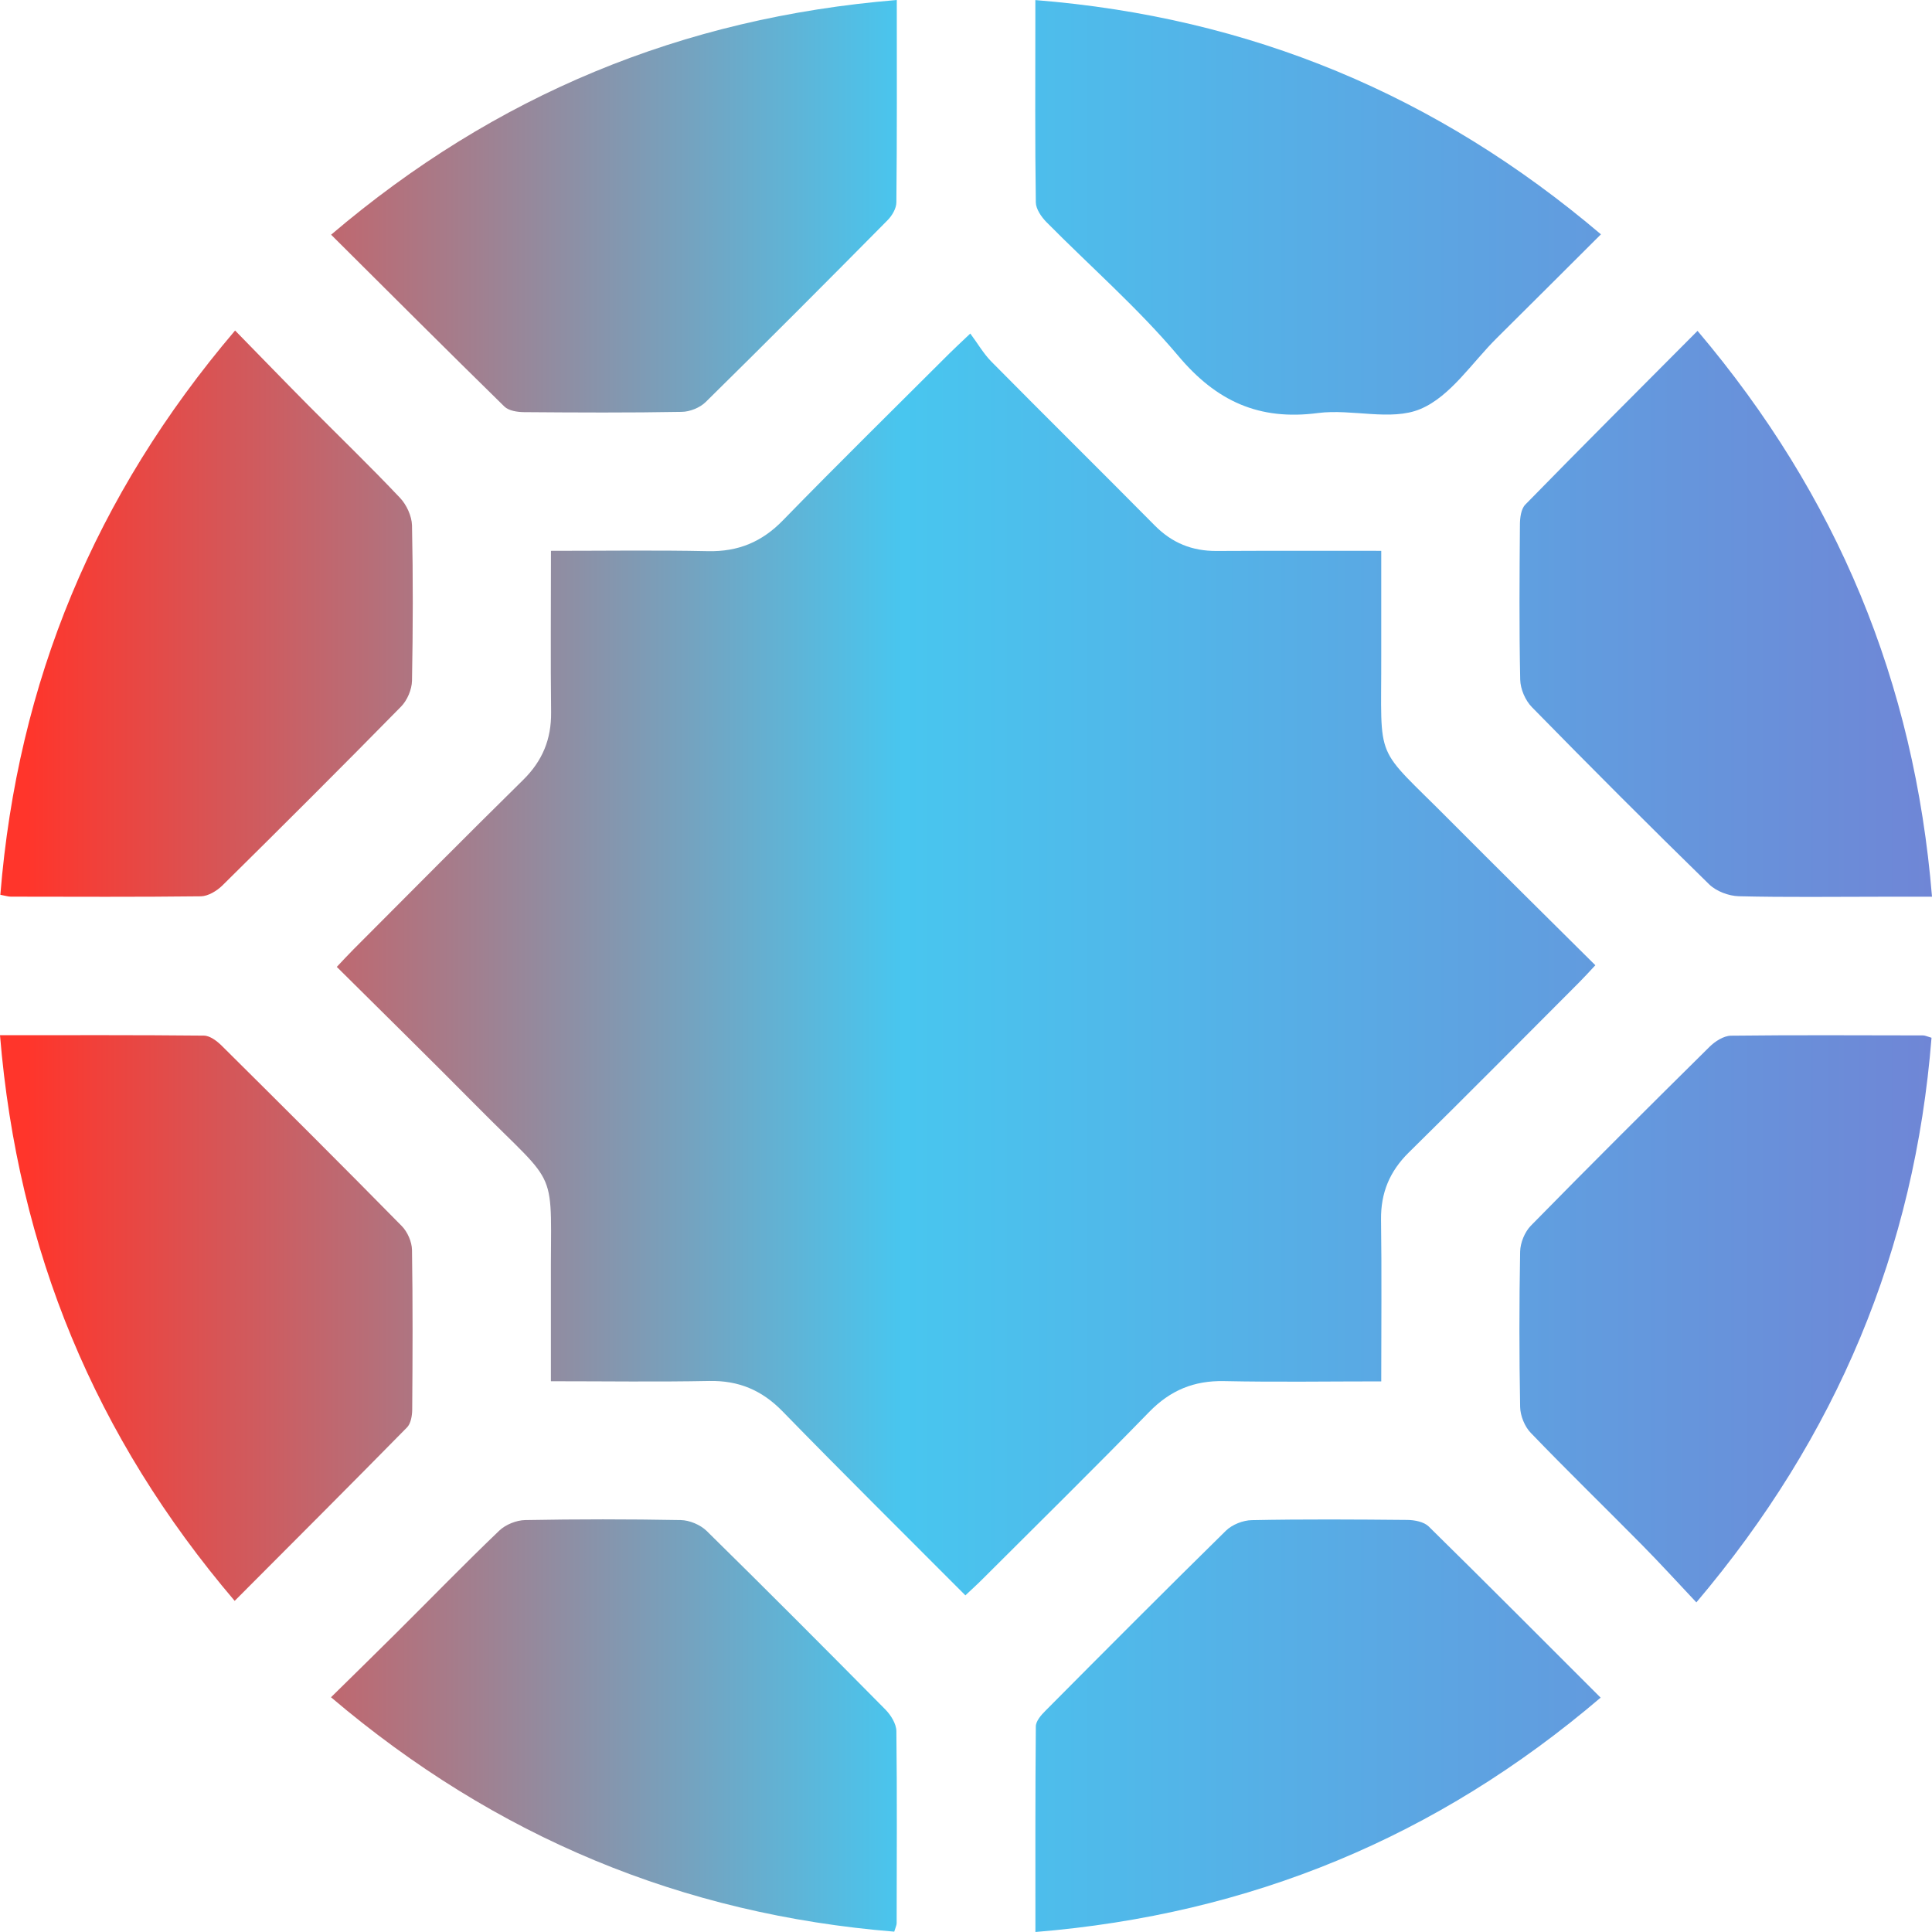 <?xml version="1.0" encoding="UTF-8"?> <svg xmlns="http://www.w3.org/2000/svg" width="28" height="28" viewBox="0 0 28 28" fill="none"> <path d="M13.99 23.12C13.088 22.215 12.205 21.341 11.338 20.451C11.039 20.146 10.704 20.006 10.278 20.014C9.528 20.029 8.777 20.018 7.984 20.018C7.984 19.545 7.985 19.09 7.984 18.634C7.975 16.854 8.137 17.273 6.905 16.027C6.244 15.359 5.573 14.7 4.881 14.013C4.969 13.92 5.044 13.838 5.122 13.76C5.941 12.939 6.757 12.115 7.583 11.302C7.862 11.027 7.991 10.713 7.987 10.324C7.978 9.554 7.985 8.784 7.985 7.983C8.764 7.983 9.514 7.972 10.262 7.988C10.699 7.997 11.043 7.854 11.348 7.54C12.143 6.724 12.955 5.926 13.761 5.121C13.834 5.048 13.91 4.979 14.062 4.834C14.168 4.975 14.252 5.123 14.367 5.24C15.153 6.035 15.948 6.82 16.735 7.615C16.985 7.869 17.277 7.987 17.631 7.985C18.413 7.981 19.195 7.983 20.018 7.983C20.018 8.499 20.017 8.997 20.018 9.494C20.022 11.094 19.9 10.77 21.009 11.887C21.701 12.583 22.4 13.272 23.121 13.989C23.033 14.083 22.959 14.165 22.881 14.243C22.061 15.064 21.246 15.888 20.419 16.701C20.139 16.976 20.01 17.289 20.015 17.678C20.026 18.449 20.018 19.218 20.018 20.02C19.239 20.02 18.49 20.032 17.74 20.016C17.303 20.007 16.961 20.149 16.654 20.464C15.86 21.28 15.048 22.078 14.242 22.883C14.17 22.956 14.093 23.025 13.989 23.123L13.99 23.12ZM0.157 12.995C1.075 12.996 1.993 13.001 2.912 12.99C3.017 12.988 3.144 12.911 3.224 12.832C4.092 11.975 4.957 11.112 5.812 10.241C5.902 10.15 5.968 9.994 5.971 9.867C5.985 9.116 5.987 8.364 5.971 7.613C5.967 7.478 5.892 7.315 5.797 7.215C5.367 6.76 4.916 6.325 4.475 5.881C4.124 5.527 3.778 5.169 3.407 4.79C1.375 7.18 0.254 9.883 0.005 12.968C0.078 12.981 0.117 12.995 0.157 12.995ZM15.005 0.304C15.005 1.181 14.999 2.058 15.012 2.934C15.014 3.03 15.091 3.142 15.164 3.217C15.802 3.863 16.492 4.464 17.075 5.156C17.628 5.815 18.247 6.098 19.1 5.986C19.593 5.922 20.158 6.107 20.585 5.928C21.022 5.745 21.333 5.255 21.695 4.897C22.19 4.407 22.683 3.913 23.202 3.396C20.823 1.376 18.122 0.25 15.005 0.001C15.005 0.14 15.005 0.222 15.005 0.304ZM23.198 24.604C22.346 23.753 21.53 22.933 20.705 22.122C20.636 22.055 20.501 22.029 20.396 22.028C19.645 22.021 18.893 22.016 18.143 22.031C18.015 22.033 17.858 22.095 17.767 22.184C16.889 23.047 16.02 23.919 15.152 24.793C15.09 24.855 15.013 24.942 15.012 25.02C15.003 25.998 15.006 26.977 15.006 28C18.12 27.745 20.827 26.626 23.198 24.603V24.604ZM22.106 7.313C22.045 7.375 22.029 7.5 22.028 7.596C22.022 8.348 22.016 9.099 22.032 9.85C22.035 9.986 22.106 10.152 22.202 10.249C23.049 11.114 23.904 11.97 24.77 12.816C24.873 12.917 25.053 12.985 25.2 12.989C25.888 13.006 26.576 12.996 27.266 12.996C27.502 12.996 27.738 12.996 28 12.996C27.745 9.884 26.625 7.184 24.602 4.795C23.747 5.654 22.922 6.478 22.106 7.313ZM3.401 23.201C4.256 22.344 5.081 21.519 5.899 20.687C5.954 20.631 5.973 20.518 5.974 20.432C5.98 19.66 5.983 18.888 5.971 18.116C5.969 17.997 5.906 17.853 5.822 17.768C4.959 16.89 4.086 16.021 3.212 15.154C3.144 15.087 3.043 15.01 2.956 15.009C1.988 14.999 1.019 15.003 0 15.003C0.258 18.124 1.379 20.826 3.401 23.201L3.401 23.201ZM27.872 15.006C26.943 15.005 26.015 14.999 25.086 15.01C24.98 15.012 24.856 15.092 24.775 15.172C23.907 16.03 23.042 16.891 22.187 17.763C22.098 17.854 22.034 18.01 22.031 18.138C22.017 18.889 22.017 19.641 22.031 20.392C22.034 20.519 22.097 20.676 22.186 20.767C22.714 21.316 23.26 21.846 23.795 22.388C24.058 22.654 24.308 22.929 24.585 23.223C26.622 20.816 27.749 18.115 27.993 15.04C27.928 15.021 27.899 15.006 27.87 15.006H27.872ZM4.798 3.401C5.652 4.251 6.477 5.076 7.31 5.892C7.372 5.953 7.497 5.972 7.593 5.973C8.355 5.979 9.117 5.983 9.879 5.969C9.998 5.968 10.144 5.909 10.228 5.826C11.113 4.955 11.989 4.076 12.862 3.193C12.929 3.126 12.991 3.02 12.991 2.931C13.001 1.973 12.997 1.014 12.997 0C9.88 0.257 7.177 1.377 4.798 3.402V3.401ZM12.995 27.873C12.996 26.944 13.002 26.015 12.991 25.087C12.989 24.981 12.91 24.855 12.831 24.775C11.973 23.907 11.111 23.042 10.24 22.186C10.149 22.098 9.993 22.032 9.865 22.03C9.114 22.016 8.363 22.016 7.612 22.03C7.484 22.032 7.328 22.095 7.236 22.183C6.731 22.666 6.244 23.168 5.748 23.661C5.44 23.968 5.127 24.273 4.797 24.598C7.184 26.625 9.887 27.745 12.96 27.995C12.979 27.93 12.995 27.901 12.995 27.873Z" fill="url(#paint0_linear_2_17)"></path> <defs> <linearGradient id="paint0_linear_2_17" x1="0" y1="14" x2="28" y2="14" gradientUnits="userSpaceOnUse"> <stop offset="0.014" stop-color="#FF352B"></stop> <stop offset="0.467" stop-color="#48C6EF"></stop> <stop offset="1" stop-color="#6F86D6"></stop> </linearGradient> </defs> </svg> 